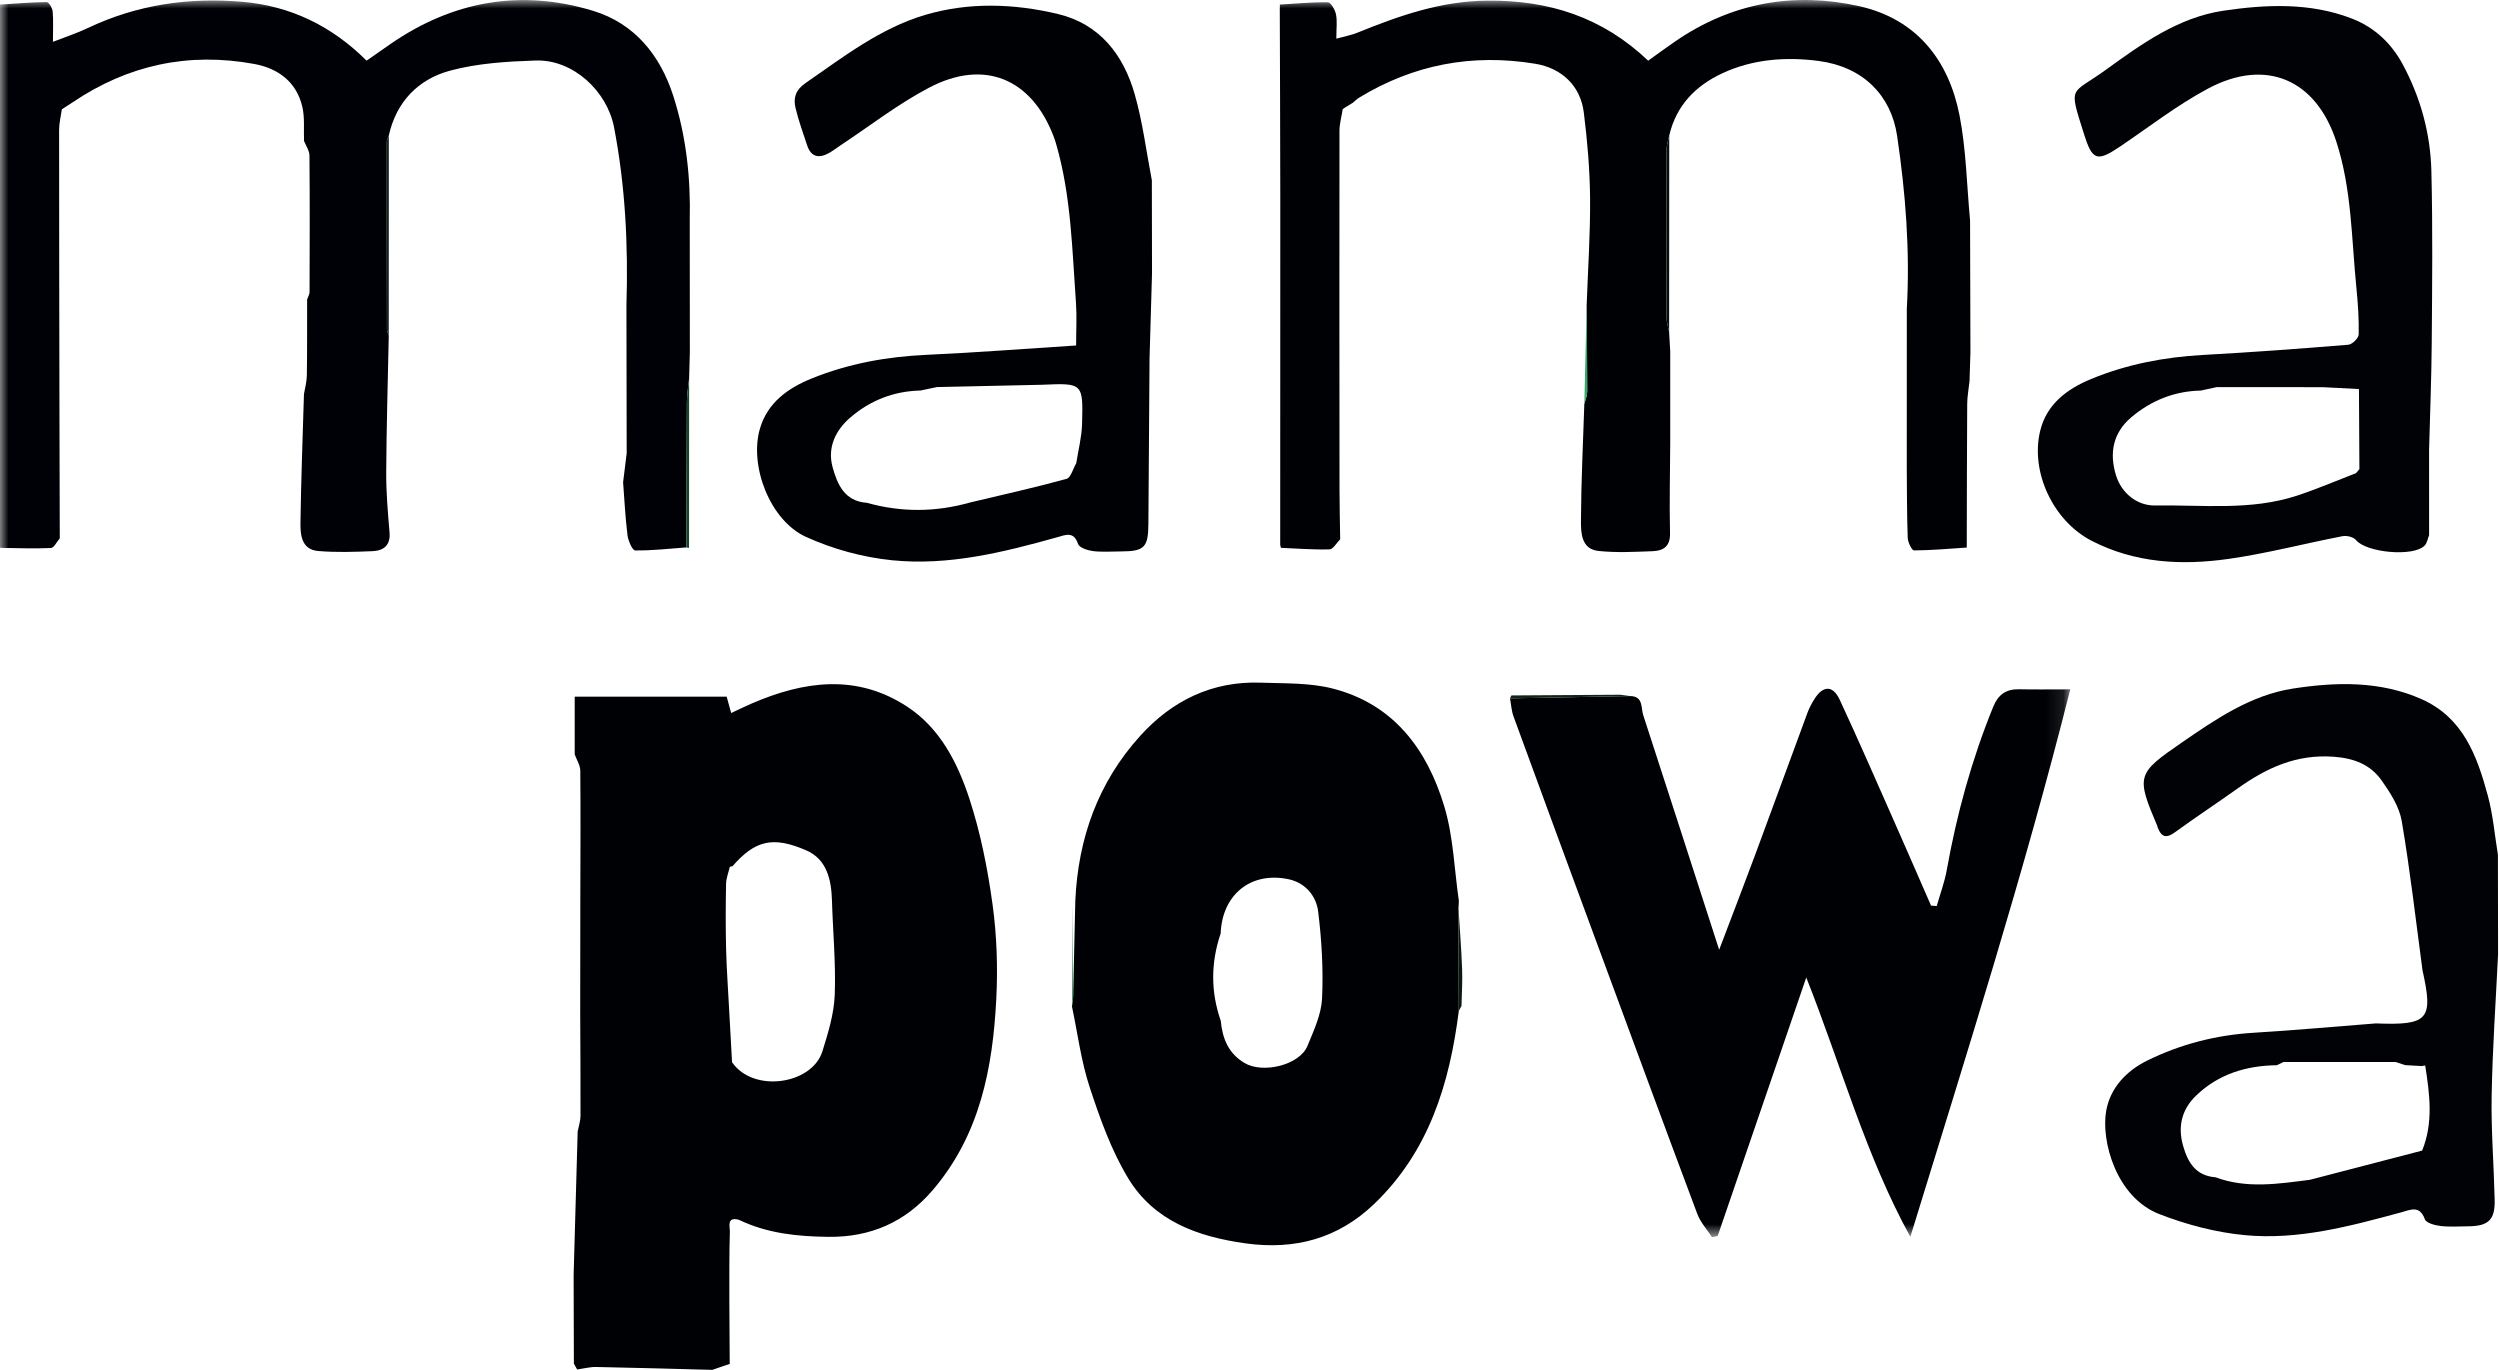 <?xml version="1.0" encoding="UTF-8"?>
<svg xmlns="http://www.w3.org/2000/svg" xmlns:xlink="http://www.w3.org/1999/xlink" width="146" height="80" viewBox="0 0 146 80">
  <defs>
    <polygon id="a" points="0 0 120.904 0 120.904 72.251 0 72.251"></polygon>
  </defs>
  <g fill="none" fill-rule="evenodd">
    <path fill="#000105" d="M42.573 58.8C42.633 59.877 42.691 60.954 42.751 62.032 43.997 63.849 47.424 63.334 48.028 61.398 48.364 60.323 48.707 59.205 48.749 58.094 48.819 56.252 48.639 54.4 48.585 52.552 48.549 51.347 48.266 50.176 47.1 49.668 45.113 48.8 44.085 49.095 42.778 50.585 42.726 50.594 42.674 50.606 42.622 50.62 42.545 50.953 42.409 51.285 42.402 51.62 42.378 52.883 42.373 54.147 42.404 55.41 42.431 56.54 42.515 57.67 42.573 58.8ZM33.563 44.058C33.563 42.954 33.563 41.849 33.563 40.686 36.546 40.686 39.454 40.686 42.438 40.686 42.509 40.944 42.589 41.236 42.7 41.641 43.113 41.449 43.499 41.258 43.894 41.087 46.947 39.768 50.024 39.336 52.972 41.263 54.901 42.524 55.927 44.554 56.611 46.642 57.265 48.636 57.677 50.731 57.964 52.813 58.214 54.626 58.276 56.49 58.184 58.319 57.979 62.368 57.229 66.283 54.466 69.508 52.875 71.366 50.847 72.262 48.372 72.232 46.563 72.21 44.804 72.032 43.154 71.237 42.417 71.033 42.632 71.652 42.624 71.927 42.581 73.292 42.598 74.658 42.594 76.024 42.602 77.233 42.609 78.442 42.616 79.651 42.276 79.767 41.936 79.884 41.596 80 39.336 79.941 37.076 79.874 34.816 79.832 34.447 79.825 34.076 79.927 33.706 79.979 33.642 79.865 33.578 79.75 33.514 79.635 33.509 77.911 33.505 76.187 33.5 74.462 33.578 71.667 33.657 68.873 33.736 66.078 33.794 65.775 33.9 65.472 33.901 65.169 33.908 63.182 33.892 61.194 33.884 59.207 33.886 56.973 33.888 54.738 33.891 52.504 33.895 50.006 33.912 47.507 33.889 45.008 33.886 44.691 33.677 44.375 33.563 44.058L33.563 44.058ZM71.287 54.513C70.711 56.213 70.698 57.913 71.292 59.612 71.388 60.637 71.728 61.511 72.68 62.079 73.752 62.718 75.895 62.203 76.355 61.083 76.722 60.188 77.164 59.25 77.208 58.314 77.287 56.621 77.188 54.903 76.978 53.218 76.867 52.326 76.231 51.553 75.258 51.348 73.049 50.88 71.374 52.245 71.287 54.513ZM85.194 59.04C84.657 63.285 83.449 67.258 80.235 70.326 78.153 72.314 75.653 73.014 72.752 72.614 69.925 72.224 67.394 71.298 65.887 68.812 64.897 67.179 64.238 65.318 63.637 63.493 63.136 61.97 62.936 60.351 62.602 58.774 62.625 58.598 62.647 58.422 62.67 58.246 62.713 56.363 62.756 54.481 62.798 52.599 62.963 48.961 64.126 45.69 66.594 42.967 68.454 40.914 70.794 39.764 73.636 39.868 75.037 39.919 76.484 39.868 77.821 40.209 81.404 41.122 83.349 43.783 84.347 47.096 84.879 48.862 84.93 50.771 85.198 52.616 85.191 52.759 85.183 52.902 85.175 53.044 85.182 55.043 85.188 57.041 85.194 59.04L85.194 59.04Z"></path>
    <mask id="b" fill="#fff">
      <use xlink:href="#a"></use>
    </mask>
    <path fill="#000105" d="M95.198 40.65C95.98 40.66 95.823 41.33 95.964 41.762 97.419 46.228 98.859 50.699 100.399 55.467 101.169 53.438 101.85 51.676 102.507 49.906 103.534 47.139 104.542 44.366 105.567 41.598 105.666 41.331 105.806 41.075 105.957 40.833 106.461 40.025 107.04 40.006 107.439 40.865 108.528 43.203 109.556 45.569 110.601 47.928 111.332 49.578 112.049 51.235 112.773 52.888 112.883 52.897 112.994 52.905 113.104 52.913 113.303 52.214 113.562 51.526 113.69 50.815 114.275 47.542 115.149 44.355 116.407 41.27 116.698 40.555 117.162 40.236 117.925 40.253 118.848 40.274 119.772 40.258 120.904 40.258 118.172 51.108 114.826 61.615 111.564 72.231 108.946 67.467 107.543 62.28 105.486 57.086 103.7 62.298 102.006 67.24 100.312 72.182 100.201 72.205 100.091 72.228 99.98 72.251 99.69 71.802 99.308 71.388 99.125 70.9 97.161 65.66 95.226 60.409 93.288 55.159 91.649 50.721 90.013 46.283 88.39 41.84 88.268 41.507 88.251 41.137 88.186 40.784 90.524 40.739 92.861 40.694 95.198 40.65M74.733.268C75.672.212 76.611.12 77.548.135 77.717.138 77.966.568 78.021.833 78.102 1.227 78.042 1.649 78.042 2.258 78.529 2.122 78.914 2.054 79.268 1.911 81.703.921 84.141.063 86.848.037 90.438.003 93.573.992 96.254 3.545 96.788 3.163 97.316 2.77 97.86 2.398 101.124.165 104.753-.49 108.56.356 111.905 1.1 113.797 3.484 114.434 6.728 114.828 8.74 114.858 10.822 115.052 12.873 115.059 15.44 115.066 18.006 115.073 20.573 115.056 21.137 115.038 21.702 115.02 22.266 114.973 22.706 114.888 23.146 114.885 23.587 114.867 26.384 114.866 29.18 114.859 31.977 113.832 32.045 112.805 32.139 111.777 32.144 111.65 32.144 111.419 31.668 111.41 31.406 111.361 30.02 111.367 28.633 111.355 27.246 111.355 24.175 111.357 21.105 111.358 18.034 111.549 14.644 111.287 11.279 110.79 7.928 110.44 5.573 108.81 3.905 106.224 3.562 104.323 3.31 102.391 3.443 100.599 4.273 99.01 5.008 97.891 6.166 97.484 7.911 97.43 8.19 97.328 8.468 97.327 8.746 97.317 12.014 97.317 15.282 97.327 18.551 97.328 18.83 97.425 19.108 97.477 19.387 97.498 19.766 97.52 20.144 97.541 20.522 97.541 22.315 97.541 24.107 97.541 25.899 97.532 27.645 97.488 29.392 97.529 31.137 97.548 31.908 97.143 32.168 96.51 32.19 95.456 32.228 94.389 32.288 93.346 32.175 92.344 32.066 92.326 31.119 92.328 30.415 92.337 28.138 92.452 25.862 92.525 23.585 92.584 23.349 92.693 23.112 92.694 22.875 92.695 21.203 92.673 19.532 92.659 17.861 92.734 15.766 92.878 13.671 92.861 11.578 92.847 9.906 92.701 8.228 92.494 6.568 92.3 5.009 91.202 3.979 89.662 3.724 85.987 3.117 82.552 3.767 79.373 5.703 79.239 5.785 79.127 5.902 79.004 6.002 78.808 6.123 78.612 6.244 78.417 6.364 78.35 6.792 78.225 7.22 78.225 7.648 78.216 14.612 78.221 21.576 78.227 28.539 78.228 29.524 78.253 30.509 78.267 31.494 78.059 31.7 77.858 32.076 77.644 32.083 76.698 32.111 75.748 32.032 74.8 31.993 74.796 31.936 74.784 31.881 74.764 31.827 74.766 25.085 74.772 18.344 74.769 11.603 74.767 7.883 74.75 4.162 74.739.443 74.755.384 74.753.325 74.733.268" mask="url(#b)"></path>
    <path fill="#000106" d="M3.491,31.438 C3.319,31.636 3.153,31.995 2.972,32.004 C1.987,32.049 0.999,32.008 0.012,31.996 C0.008,31.943 -0.001,31.89 -0.014,31.838 C-0.011,21.314 -0.007,10.791 -0.003,0.267 C0.907,0.21 1.818,0.132 2.729,0.122 C2.848,0.121 3.057,0.466 3.075,0.664 C3.123,1.197 3.091,1.737 3.091,2.443 C3.849,2.146 4.508,1.933 5.127,1.638 C7.992,0.275 11.029,-0.166 14.153,0.105 C16.945,0.346 19.365,1.501 21.407,3.543 C21.869,3.221 22.333,2.895 22.8,2.572 C26.437,0.059 30.416,-0.656 34.641,0.634 C37.063,1.373 38.552,3.224 39.315,5.586 C40.077,7.949 40.341,10.395 40.281,12.874 C40.283,15.433 40.285,17.992 40.287,20.55 C40.273,21.062 40.259,21.574 40.245,22.086 C40.199,22.557 40.117,23.028 40.114,23.5 C40.096,26.323 40.097,29.145 40.091,31.968 C39.092,32.042 38.091,32.157 37.093,32.146 C36.934,32.145 36.686,31.584 36.646,31.261 C36.518,30.234 36.469,29.197 36.389,28.164 C36.459,27.602 36.529,27.039 36.598,26.477 C36.594,23.594 36.589,20.711 36.584,17.828 C36.692,14.34 36.523,10.876 35.861,7.436 C35.452,5.31 33.46,3.461 31.281,3.534 C29.604,3.59 27.882,3.694 26.277,4.128 C24.424,4.63 23.144,5.946 22.708,7.907 C22.667,8.027 22.59,8.147 22.59,8.267 C22.586,11.921 22.588,15.576 22.597,19.23 C22.597,19.352 22.666,19.473 22.704,19.594 C22.65,22.259 22.57,24.924 22.555,27.589 C22.549,28.757 22.65,29.927 22.749,31.093 C22.813,31.848 22.404,32.16 21.758,32.188 C20.701,32.232 19.634,32.268 18.583,32.179 C17.617,32.098 17.537,31.252 17.547,30.537 C17.581,28.03 17.678,25.523 17.751,23.017 C17.81,22.655 17.915,22.294 17.92,21.932 C17.942,20.45 17.933,18.968 17.936,17.486 C17.985,17.34 18.078,17.194 18.078,17.048 C18.088,14.393 18.096,11.737 18.072,9.081 C18.07,8.797 17.866,8.514 17.755,8.231 C17.729,7.566 17.804,6.879 17.657,6.242 C17.322,4.79 16.252,3.994 14.851,3.736 C11.011,3.029 7.46,3.795 4.228,5.985 C4.023,6.118 3.818,6.251 3.613,6.383 C3.557,6.782 3.452,7.181 3.452,7.58 C3.451,13.243 3.463,18.906 3.473,24.569 C3.478,26.859 3.485,29.149 3.491,31.438" mask="url(#b)"></path>
    <path fill="#000206" d="M129.456,22.608 C129.146,22.675 128.836,22.742 128.526,22.81 C126.989,22.839 125.634,23.39 124.48,24.358 C123.402,25.262 123.166,26.457 123.58,27.777 C123.895,28.782 124.786,29.538 125.865,29.521 C128.635,29.476 131.443,29.834 134.147,28.945 C135.312,28.562 136.442,28.074 137.588,27.633 C137.655,27.555 137.722,27.478 137.789,27.4 C137.78,25.84 137.772,24.28 137.763,22.72 C137.06,22.684 136.356,22.647 135.653,22.611 C133.587,22.61 131.522,22.609 129.456,22.608 Z M141.86,31.255 C141.777,31.457 141.744,31.706 141.604,31.855 C140.958,32.543 138.176,32.273 137.586,31.535 C137.446,31.36 137.049,31.266 136.805,31.313 C134.583,31.742 132.385,32.322 130.149,32.64 C127.407,33.03 124.68,32.891 122.138,31.575 C119.924,30.429 118.562,27.588 119.145,25.168 C119.522,23.6 120.713,22.717 122.119,22.135 C124.205,21.273 126.396,20.854 128.656,20.729 C131.487,20.573 134.315,20.365 137.141,20.133 C137.369,20.115 137.744,19.744 137.748,19.531 C137.766,18.62 137.703,17.704 137.612,16.795 C137.325,13.935 137.344,11.035 136.436,8.256 C135.254,4.643 132.337,3.365 128.948,5.174 C127.15,6.133 125.521,7.404 123.825,8.549 C122.465,9.467 122.195,9.385 121.702,7.819 C120.791,4.922 120.92,5.57 122.963,4.09 C125.063,2.569 127.217,1.014 129.849,0.625 C132.337,0.257 134.887,0.142 137.32,1.072 C138.652,1.581 139.651,2.514 140.325,3.769 C141.368,5.711 141.938,7.805 141.992,9.986 C142.075,13.315 142.039,16.647 142.014,19.977 C141.999,22.07 141.913,24.163 141.859,26.255 C141.859,27.922 141.86,29.588 141.86,31.255 L141.86,31.255 Z"></path>
    <path fill="#000105" d="M54.718,22.605 C54.397,22.672 54.075,22.739 53.753,22.807 C52.196,22.842 50.818,23.384 49.656,24.385 C48.792,25.128 48.314,26.137 48.619,27.263 C48.89,28.261 49.309,29.279 50.627,29.364 C52.636,29.928 54.644,29.913 56.65,29.346 C58.531,28.898 60.42,28.479 62.282,27.967 C62.539,27.897 62.667,27.365 62.854,27.048 C62.973,26.283 63.172,25.521 63.193,24.754 C63.259,22.367 63.233,22.366 60.865,22.47 C58.816,22.515 56.767,22.56 54.718,22.605 Z M67.133,20.94 C67.11,24.158 67.087,27.375 67.066,30.593 C67.057,31.971 66.83,32.2 65.458,32.203 C64.912,32.204 64.361,32.25 63.823,32.183 C63.512,32.144 63.032,31.983 62.959,31.768 C62.705,31.008 62.232,31.238 61.745,31.374 C58.588,32.259 55.387,33.051 52.094,32.719 C50.381,32.546 48.626,32.064 47.061,31.35 C44.959,30.39 43.74,27.188 44.385,25.016 C44.831,23.514 46.009,22.671 47.381,22.112 C49.531,21.235 51.786,20.829 54.113,20.722 C57.067,20.587 60.017,20.357 62.845,20.176 C62.845,19.26 62.893,18.472 62.837,17.692 C62.611,14.572 62.558,11.429 61.673,8.391 C61.629,8.238 61.577,8.087 61.52,7.939 C60.23,4.586 57.48,3.435 54.274,5.112 C52.442,6.07 50.788,7.365 49.055,8.509 C48.841,8.65 48.64,8.812 48.417,8.935 C47.829,9.262 47.365,9.179 47.137,8.489 C46.898,7.766 46.636,7.047 46.46,6.308 C46.321,5.728 46.454,5.258 47.04,4.853 C49.252,3.323 51.398,1.654 54.015,0.875 C56.574,0.114 59.223,0.206 61.793,0.82 C64.234,1.404 65.619,3.218 66.271,5.516 C66.735,7.149 66.945,8.855 67.268,10.528 C67.271,12.341 67.275,14.153 67.278,15.965 C67.23,17.624 67.181,19.282 67.133,20.94 L67.133,20.94 Z"></path>
    <path fill="#000206" d="M141.632,62.23 C141.57,62.226 141.511,62.236 141.453,62.259 C141.125,62.241 140.796,62.223 140.467,62.204 C140.277,62.142 140.088,62.081 139.897,62.019 C137.718,62.019 135.538,62.02 133.358,62.02 C133.229,62.083 133.099,62.146 132.97,62.209 C131.183,62.23 129.562,62.725 128.26,63.975 C127.425,64.777 127.164,65.772 127.494,66.921 C127.779,67.912 128.245,68.666 129.391,68.754 C131.21,69.431 133.055,69.136 134.899,68.9 C137.083,68.332 139.268,67.763 141.453,67.195 C142.118,65.562 141.894,63.896 141.632,62.23 Z M145.887,55.731 C145.755,58.481 145.562,61.23 145.512,63.982 C145.476,66.009 145.642,68.04 145.689,70.07 C145.715,71.237 145.327,71.604 144.155,71.616 C143.609,71.621 143.058,71.661 142.52,71.597 C142.195,71.559 141.69,71.422 141.612,71.206 C141.307,70.36 140.76,70.658 140.226,70.802 C137.231,71.613 134.21,72.43 131.086,72.132 C129.396,71.971 127.686,71.518 126.101,70.902 C123.587,69.925 122.683,66.623 123.004,64.857 C123.245,63.527 124.183,62.531 125.416,61.927 C127.361,60.974 129.425,60.447 131.602,60.314 C133.985,60.169 136.364,59.953 138.745,59.767 C141.819,59.886 142.118,59.547 141.475,56.668 C141.084,53.761 140.754,50.843 140.262,47.953 C140.119,47.116 139.595,46.297 139.088,45.58 C138.437,44.661 137.505,44.286 136.297,44.194 C134.114,44.03 132.367,44.847 130.689,46.039 C129.467,46.907 128.215,47.733 127.004,48.614 C126.495,48.985 126.218,48.867 126.013,48.336 C126.002,48.306 126.001,48.272 125.989,48.243 C124.739,45.312 124.792,45.172 127.395,43.379 C129.405,41.995 131.449,40.593 133.895,40.214 C136.419,39.823 139.004,39.753 141.43,40.836 C143.854,41.917 144.664,44.157 145.287,46.458 C145.592,47.58 145.688,48.759 145.878,49.913 C145.881,51.853 145.884,53.792 145.887,55.731 L145.887,55.731 Z"></path>
    <path fill="#11251D" d="M22.704,19.594 C22.666,19.473 22.597,19.352 22.597,19.23 C22.588,15.576 22.586,11.921 22.59,8.267 C22.59,8.147 22.667,8.027 22.708,7.907 C22.707,11.803 22.705,15.698 22.704,19.594"></path>
    <path fill="#04120E" d="M97.477,19.387 C97.425,19.108 97.328,18.83 97.327,18.551 C97.317,15.282 97.317,12.014 97.327,8.746 C97.328,8.468 97.43,8.19 97.484,7.911 C97.482,11.737 97.479,15.562 97.477,19.387"></path>
    <path fill="#134829" d="M40.245,22.086 C40.243,25.389 40.241,28.692 40.24,31.996 C40.188,31.997 40.139,31.988 40.091,31.968 C40.097,29.145 40.096,26.323 40.114,23.5 C40.117,23.028 40.199,22.557 40.245,22.086"></path>
    <path fill="#102519" d="M95.198,40.65 C92.861,40.694 90.524,40.739 88.186,40.784 C88.207,40.724 88.235,40.667 88.27,40.613 C90.39,40.599 92.51,40.586 94.63,40.572 C94.82,40.598 95.009,40.624 95.198,40.65"></path>
    <path fill="#3C9661" d="M62.67,58.246 C62.647,58.422 62.625,58.598 62.602,58.774 C62.616,56.765 62.63,54.755 62.644,52.746 C62.652,54.579 62.661,56.412 62.67,58.246"></path>
    <path fill="#0A1912" d="M85.175,53.044 C85.248,54.223 85.343,55.401 85.387,56.58 C85.415,57.301 85.367,58.024 85.352,58.746 C85.3,58.844 85.247,58.942 85.195,59.039 C85.188,57.041 85.182,55.043 85.175,53.044"></path>
    <path fill="#225036" d="M145.887,55.731 C145.884,53.792 145.881,51.853 145.878,49.913 C145.881,51.852 145.884,53.791 145.887,55.731"></path>
    <path fill="#33A969" d="M92.659,17.861 C92.673,19.532 92.695,21.203 92.694,22.875 C92.693,23.112 92.584,23.349 92.525,23.585 C92.57,21.677 92.615,19.769 92.659,17.861"></path>
    <path fill="#178E45" d="M97.541,25.899 C97.541,24.107 97.541,22.315 97.541,20.522 C97.541,22.315 97.541,24.107 97.541,25.899"></path>
    <path fill="#13522D" d="M141.86,31.255 C141.86,29.588 141.859,27.922 141.859,26.255 C141.859,27.922 141.86,29.588 141.86,31.255"></path>
    <path fill="#176837" d="M135.653,22.611 C133.588,22.61 131.522,22.609 129.456,22.608 C131.522,22.609 133.587,22.61 135.653,22.611"></path>
    <path fill="#0F2519" d="M137.789,27.4 C137.78,25.84 137.771,24.279 137.762,22.719 C137.772,24.28 137.78,25.84 137.789,27.4"></path>
    <path fill="#176837" d="M54.718,22.605 C56.767,22.56 58.816,22.515 60.865,22.47"></path>
    <path fill="#13321F" d="M139.897,62.019 C137.718,62.019 135.538,62.02 133.358,62.02 C135.538,62.02 137.718,62.019 139.897,62.019"></path>
  </g>
</svg>

